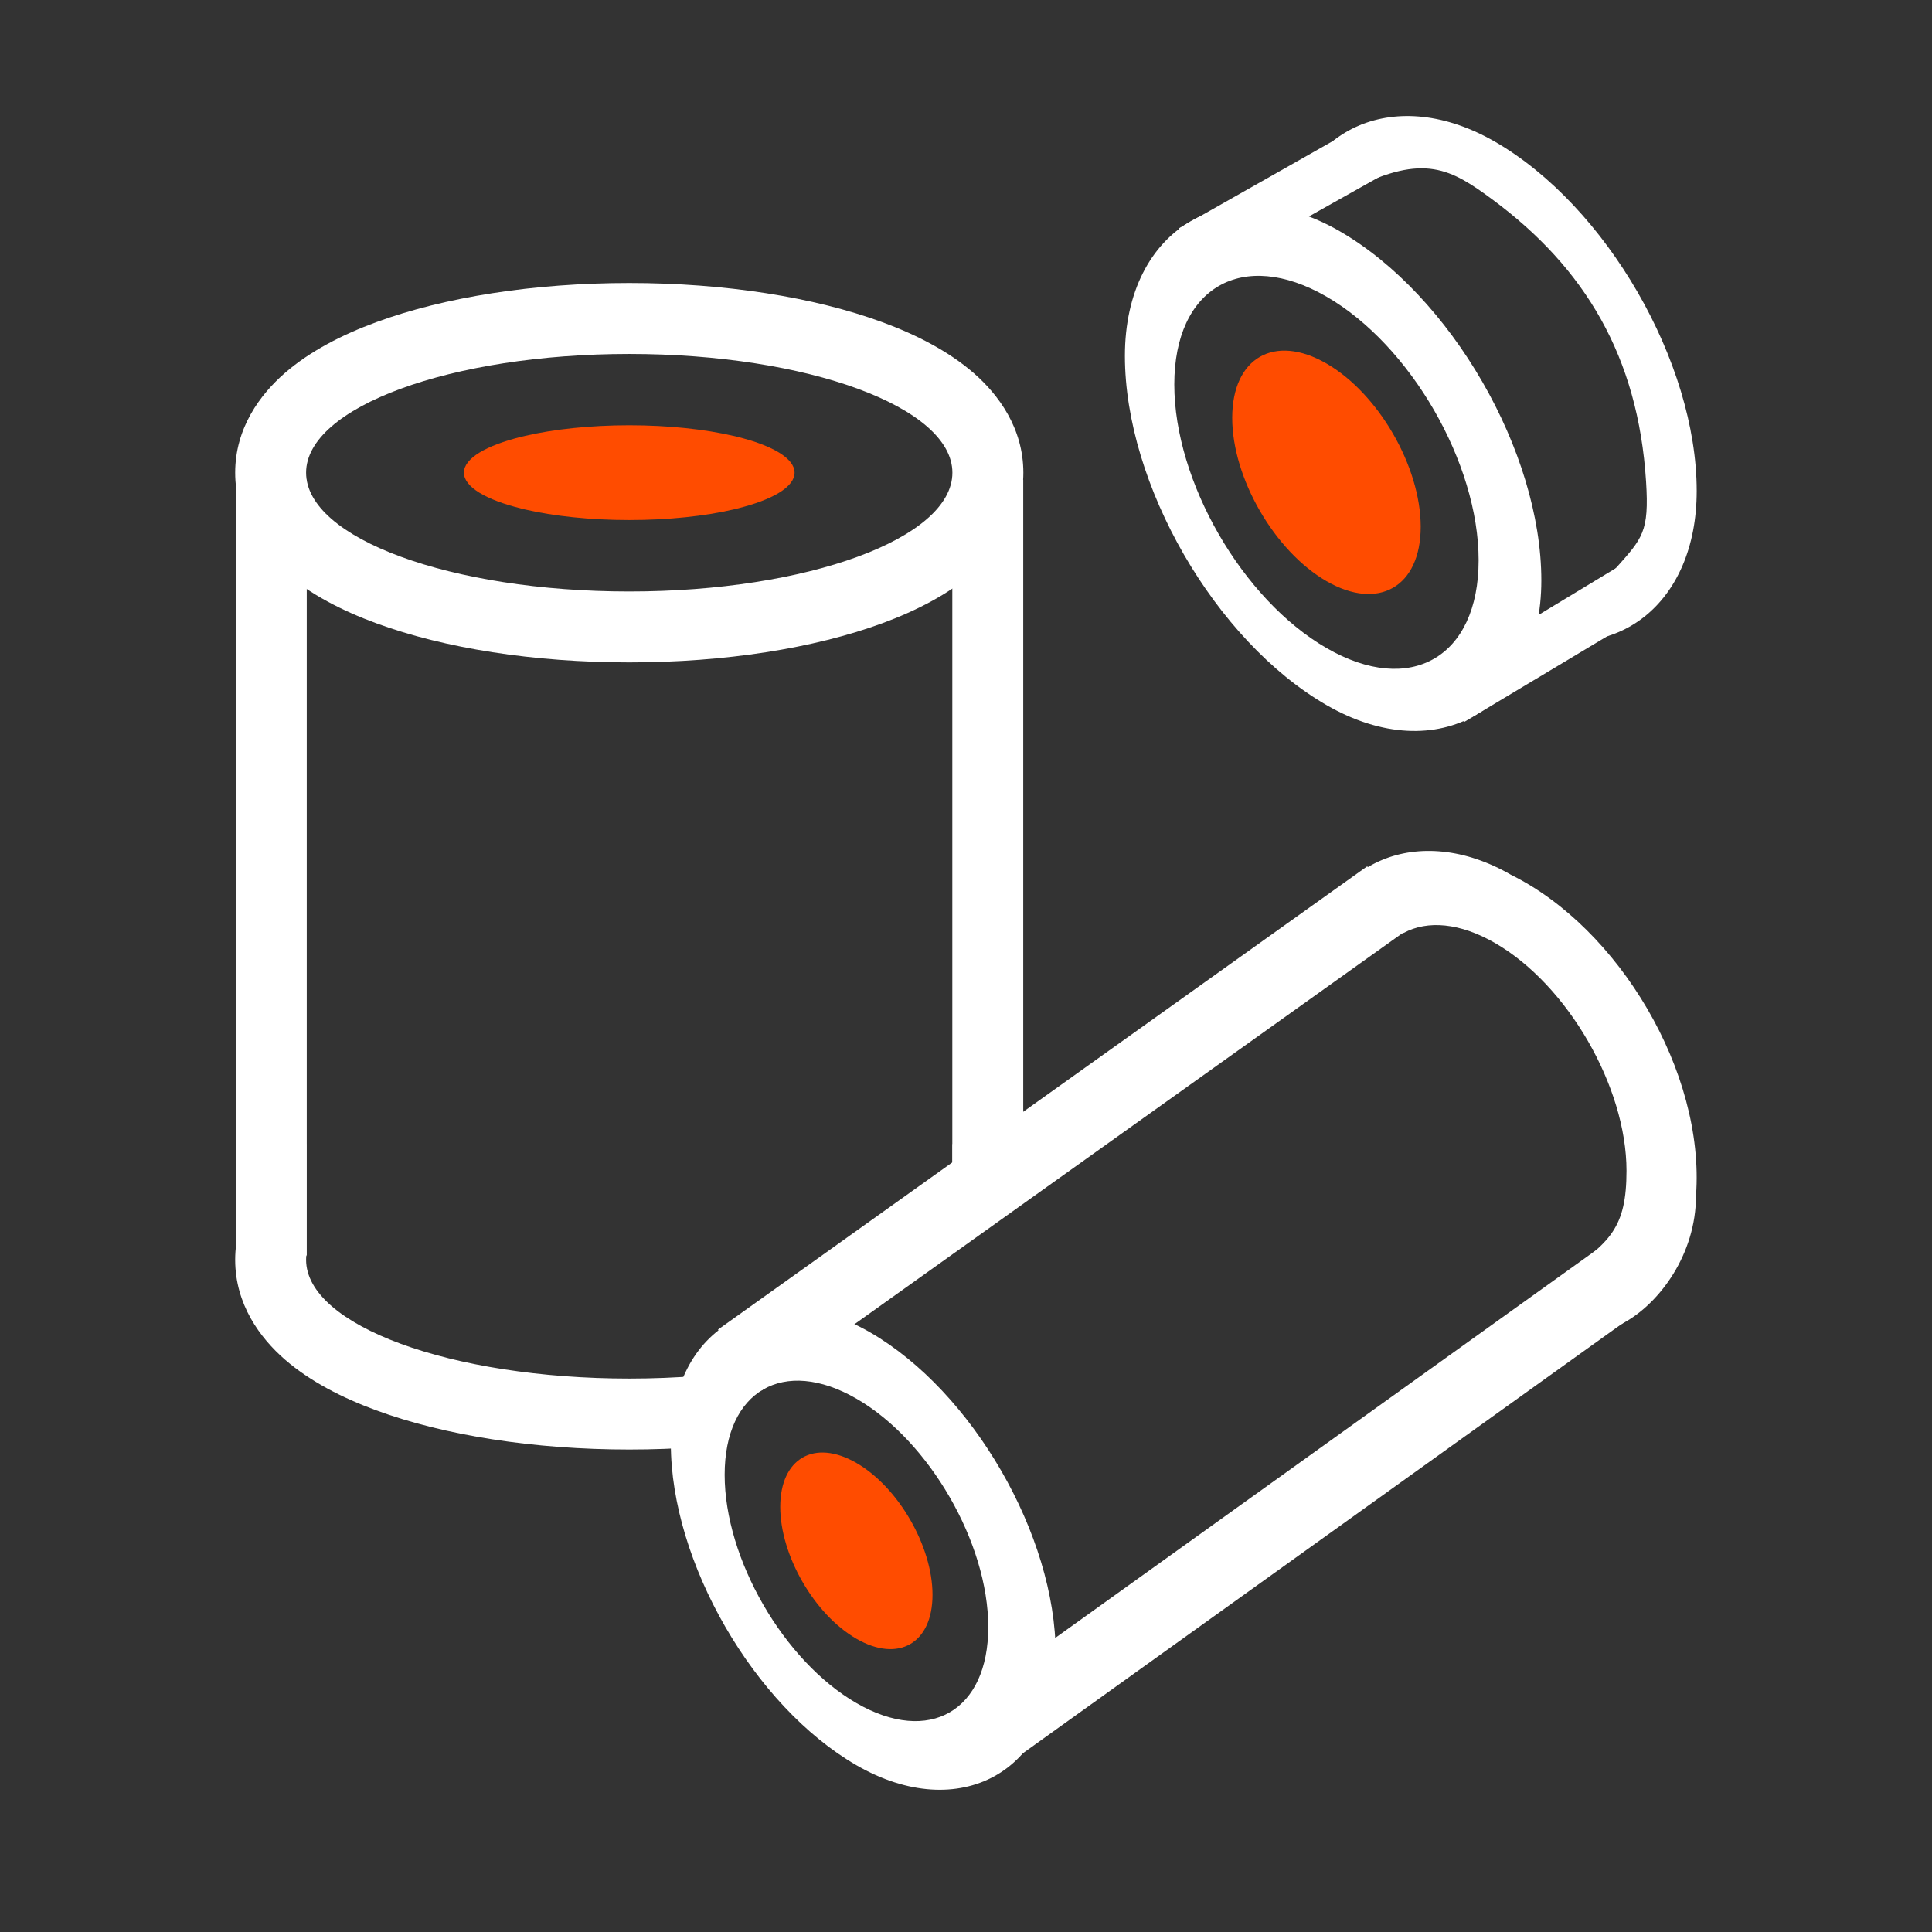 <svg width="48" height="48" viewBox="0 0 48 48" fill="none" xmlns="http://www.w3.org/2000/svg">
<rect x="0" y="0" width="48" height="48" fill="#333333" stroke="none"/>
<path fill-rule="evenodd" clip-rule="evenodd" d="M21.919 15.485C20.225 16.108 18.003 16.457 15.634 16.457C13.265 16.457 11.042 16.108 9.349 15.485C8.509 15.177 7.706 14.767 7.08 14.223C6.459 13.684 5.843 12.851 5.843 11.744C5.843 10.638 6.459 9.805 7.08 9.265C7.706 8.722 8.509 8.312 9.349 8.004C11.042 7.381 13.265 7.031 15.634 7.031C18.003 7.031 20.225 7.381 21.919 8.004C22.758 8.312 23.561 8.722 24.187 9.265C24.808 9.805 25.425 10.638 25.425 11.744C25.425 12.851 24.808 13.684 24.187 14.223C23.561 14.767 22.758 15.177 21.919 15.485ZM15.634 14.695C20.068 14.695 23.662 13.374 23.662 11.744C23.662 10.115 20.068 8.794 15.634 8.794C11.2 8.794 7.605 10.115 7.605 11.744C7.605 13.374 11.2 14.695 15.634 14.695Z" fill="white"/>
<path fill-rule="evenodd" clip-rule="evenodd" d="M18.309 12.636C18.279 12.644 18.249 12.651 18.219 12.658C17.513 12.822 16.613 12.92 15.634 12.92C14.654 12.92 13.754 12.822 13.048 12.658C13.018 12.651 12.988 12.644 12.958 12.636C12.082 12.421 11.526 12.101 11.526 11.743C11.526 11.386 12.082 11.066 12.958 10.85C12.988 10.843 13.018 10.836 13.048 10.829C13.754 10.665 14.654 10.566 15.634 10.566C16.613 10.566 17.513 10.665 18.219 10.829C18.249 10.836 18.279 10.843 18.309 10.85C19.186 11.066 19.741 11.386 19.741 11.743C19.741 12.101 19.186 12.421 18.309 12.636Z" fill="#FF4C00"/>
<path fill-rule="evenodd" clip-rule="evenodd" d="M5.859 31.193V11.918H7.621V31.193H5.859Z" fill="white"/>
<path fill-rule="evenodd" clip-rule="evenodd" d="M23.66 29.281V11.918H25.422V29.281H23.66Z" fill="white"/>
<path fill-rule="evenodd" clip-rule="evenodd" d="M7.609 28.418V31.192H7.611C7.607 31.227 7.605 31.263 7.605 31.299C7.605 32.929 11.2 34.25 15.634 34.25C16.819 34.25 17.945 34.156 18.958 33.986L17.36 35.95C16.797 35.991 16.22 36.013 15.634 36.013C13.265 36.013 11.042 35.663 9.349 35.04C8.509 34.732 7.706 34.322 7.08 33.779C6.459 33.239 5.843 32.406 5.843 31.299C5.843 30.193 6.459 29.36 7.08 28.821C7.245 28.677 7.422 28.543 7.609 28.418ZM23.663 28.421V30.443L24.895 29.613C24.686 29.302 24.437 29.038 24.187 28.821C24.024 28.678 23.848 28.546 23.663 28.421Z" fill="white"/>
<path fill-rule="evenodd" clip-rule="evenodd" d="M26.228 41.09C26.228 44.031 23.826 45.328 21.279 43.857C18.732 42.386 16.667 38.81 16.667 35.869C16.667 32.928 19.069 31.631 21.616 33.101C24.163 34.572 26.227 38.148 26.228 41.09ZM21.279 42.313C23.087 43.358 24.554 42.511 24.553 40.423C24.553 38.334 23.087 35.794 21.279 34.75C19.47 33.706 18.004 34.552 18.004 36.641C18.004 38.729 19.47 41.269 21.279 42.313Z" fill="white"/>
<path d="M23.168 39.622C23.168 40.828 22.322 41.317 21.277 40.714C20.232 40.111 19.385 38.644 19.385 37.438C19.385 36.232 20.232 35.743 21.277 36.346C22.321 36.949 23.168 38.416 23.168 39.622Z" fill="#FF4C00"/>
<path fill-rule="evenodd" clip-rule="evenodd" d="M40.724 32.582L24.653 44.104L23.569 42.592L39.64 31.07L40.724 32.582Z" fill="white"/>
<path fill-rule="evenodd" clip-rule="evenodd" d="M35.052 23.035L18.922 34.546L17.838 33.034L33.968 21.523L35.052 23.035Z" fill="white"/>
<path fill-rule="evenodd" clip-rule="evenodd" d="M37.34 34.233C39.024 33.758 39.544 33.313 40.375 32.846C41.22 32.371 42.137 31.178 42.137 29.699C42.362 26.635 40.215 23.054 37.538 21.733C35.244 20.408 32.949 21.406 32.601 23.741L34.88 23.175C35.467 22.862 36.265 22.922 37.144 23.429C38.948 24.47 40.41 27.003 40.41 29.086C40.41 30.504 39.999 30.874 38.845 31.661L36.654 33.587C36.898 33.773 37.068 34.561 37.34 34.233Z" fill="white"/>
<path fill-rule="evenodd" clip-rule="evenodd" d="M40.896 11.964C40.698 8.855 39.374 6.655 37.081 4.958C36.046 4.193 35.379 3.808 33.623 4.686C33.136 4.93 32.506 5.255 31.944 5.614C32.364 3.154 34.684 2.102 37.146 3.523C39.912 5.12 42.154 9.004 42.154 12.197C42.154 15.006 40.146 16.528 37.846 15.723C38.626 15.283 39.566 14.665 40.143 14.119C40.808 13.37 40.976 13.219 40.896 11.964Z" fill="white"/>
<path fill-rule="evenodd" clip-rule="evenodd" d="M32.956 16.1C35.044 17.306 36.736 16.329 36.736 13.918C36.736 11.507 35.044 8.575 32.956 7.369C30.868 6.164 29.175 7.141 29.175 9.552C29.175 11.963 30.868 14.895 32.956 16.1ZM32.956 17.517C35.722 19.114 38.294 17.612 38.294 14.419C38.293 11.225 36.051 7.342 33.286 5.745C30.52 4.148 27.948 5.65 27.948 8.843C27.948 12.037 30.19 15.92 32.956 17.517Z" fill="white"/>
<path d="M35.297 13.086C35.297 14.579 34.248 15.184 32.956 14.438C31.663 13.691 30.614 11.875 30.614 10.382C30.614 8.889 31.662 8.284 32.955 9.031C34.248 9.777 35.297 11.593 35.297 13.086Z" fill="#FF4C00"/>
<path fill-rule="evenodd" clip-rule="evenodd" d="M40.991 15.172L36.372 17.94L35.746 16.777L40.234 14.062L40.991 15.172Z" fill="white"/>
<path fill-rule="evenodd" clip-rule="evenodd" d="M34.513 4.258L29.914 6.841L29.287 5.673L33.826 3.102L34.513 4.258Z" fill="white"/>
</svg>
